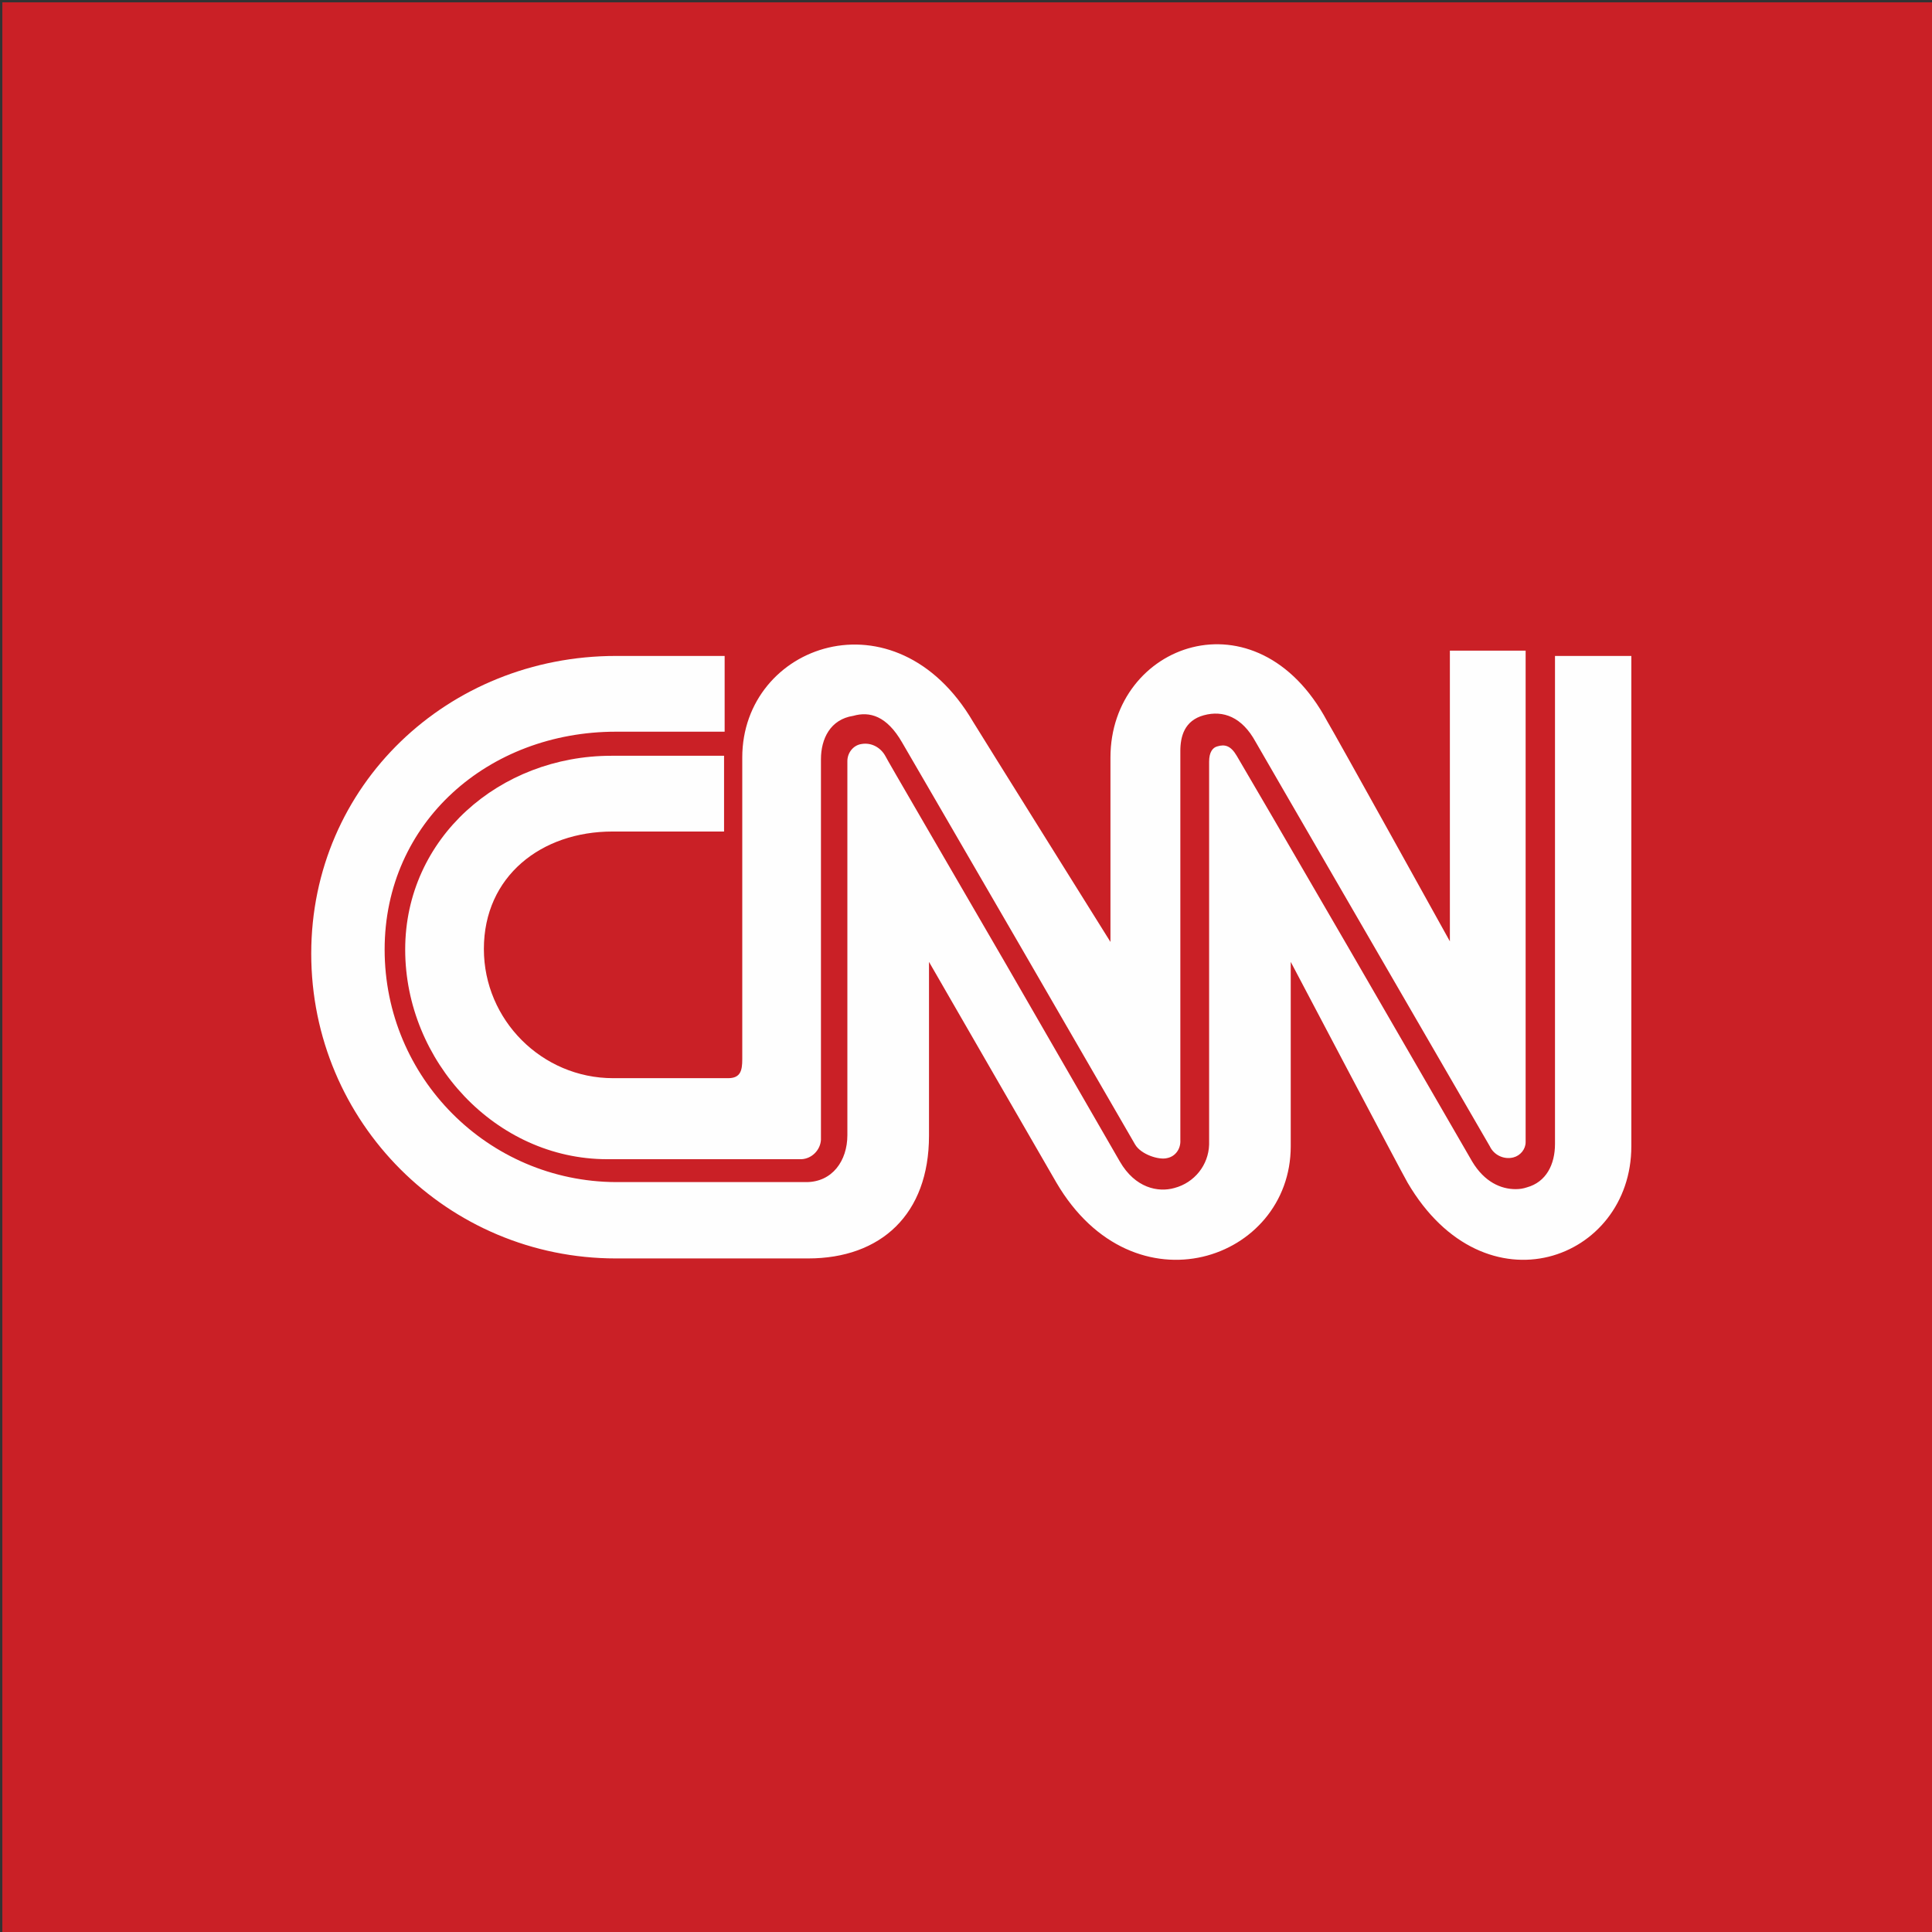<?xml version="1.0" encoding="utf-8"?>
<!-- Generator: Adobe Illustrator 19.2.1, SVG Export Plug-In . SVG Version: 6.00 Build 0)  -->
<svg version="1.1" id="Layer_1" xmlns="http://www.w3.org/2000/svg" xmlns:xlink="http://www.w3.org/1999/xlink" x="0px" y="0px"
	 viewBox="0 0 329 329" style="enable-background:new 0 0 329 329;" xml:space="preserve">
<rect x="0" y="0" width="329" height="329" fill="#333333" stroke="none"/>
<style type="text/css">
	.st0{fill:#CA2026;}
	.st1{fill:#FEFEFE;}
</style>
<title>cnn-tech-logo</title>
<rect x="0.4" y="0.4" class="st0" width="328.6" height="328.6"/>
<path class="st1" d="M264.8,111.7v83.1c0,3.5-1.5,6.5-4.8,7.4c-0.6,0.2-1.2,0.3-1.9,0.3c-2.5,0-5.3-1.2-7.4-4.7
	c-0.1-0.2-8.4-14.5-21-36.3c-9.1-15.7-18.9-32.5-19.1-32.8c-1-1.7-2-2-3.3-1.6c-0.8,0.2-1.4,1-1.4,2.6v65.2
	c-0.1,3.5-2.5,6.5-5.9,7.4c-2.8,0.8-6.7,0-9.3-4.5L171.2,164c-9.8-16.9-20.3-34.9-20.4-35.2c-0.8-1.5-2.4-2.4-4.1-2.1
	c-1.4,0.2-2.4,1.5-2.4,2.9v63.7c0,4.4-2.6,8-7,8h-32.4c-21.8-0.1-39.4-17.8-39.4-39.6c0-21.7,17.7-37.1,39.4-37.1h18.5v-12.9h-18.5
	c-28.6,0-51.9,22-51.9,50.7c0,28.7,23.2,51.9,51.9,51.9h32.7c12.4,0,20.6-7.5,20.6-20.9v-29.6c0,0,20.7,35.9,21.7,37.6
	c13.2,22.5,39.9,13.2,39.9-6.2v-31.4c0,0,18.9,35.9,19.9,37.6c13.2,22.5,38.1,13.2,38.1-6.2v-83.5H264.8z"/>
<path class="st1" d="M104.3,141.6h19v-12.9h-19.2c-19,0-35.1,14-35.1,33s15.4,35.7,34.4,35.7h33.1c1.8-0.1,3.2-1.6,3.3-3.3v-64.8
	c0-3.5,1.6-6.8,5.5-7.4c2.8-0.8,5.7,0,8.3,4.5c0.1,0.2,8.1,13.9,20.2,34.8l19.5,33.7c1,1.7,4.1,2.7,5.5,2.3c1.4-0.3,2.3-1.6,2.2-3.1
	v-66.2c0-2.5,0.7-5.2,4-6.1c3.3-0.9,6.5,0.3,8.8,4.5c0,0,7.1,12.3,18.7,32.3c10.2,17.6,21.2,36.6,21.2,36.6c0.7,1.5,2.4,2.3,4,1.9
	c1.2-0.3,2.1-1.4,2.1-2.6v-83.7h-12.9v49.5c0,0-19.9-35.9-20.9-37.5c-12-22.4-36.9-13.2-36.9,6.2v31.4c0,0-22.5-36-23.4-37.5
	c-13.2-22.5-39.3-13.2-39.3,6.1v51.4c0,1.9-0.3,3.2-2.4,3.2h-19.6c-12.1,0-22-9.9-22-22C82.4,149.2,92.2,141.6,104.3,141.6z"/>
</svg>
